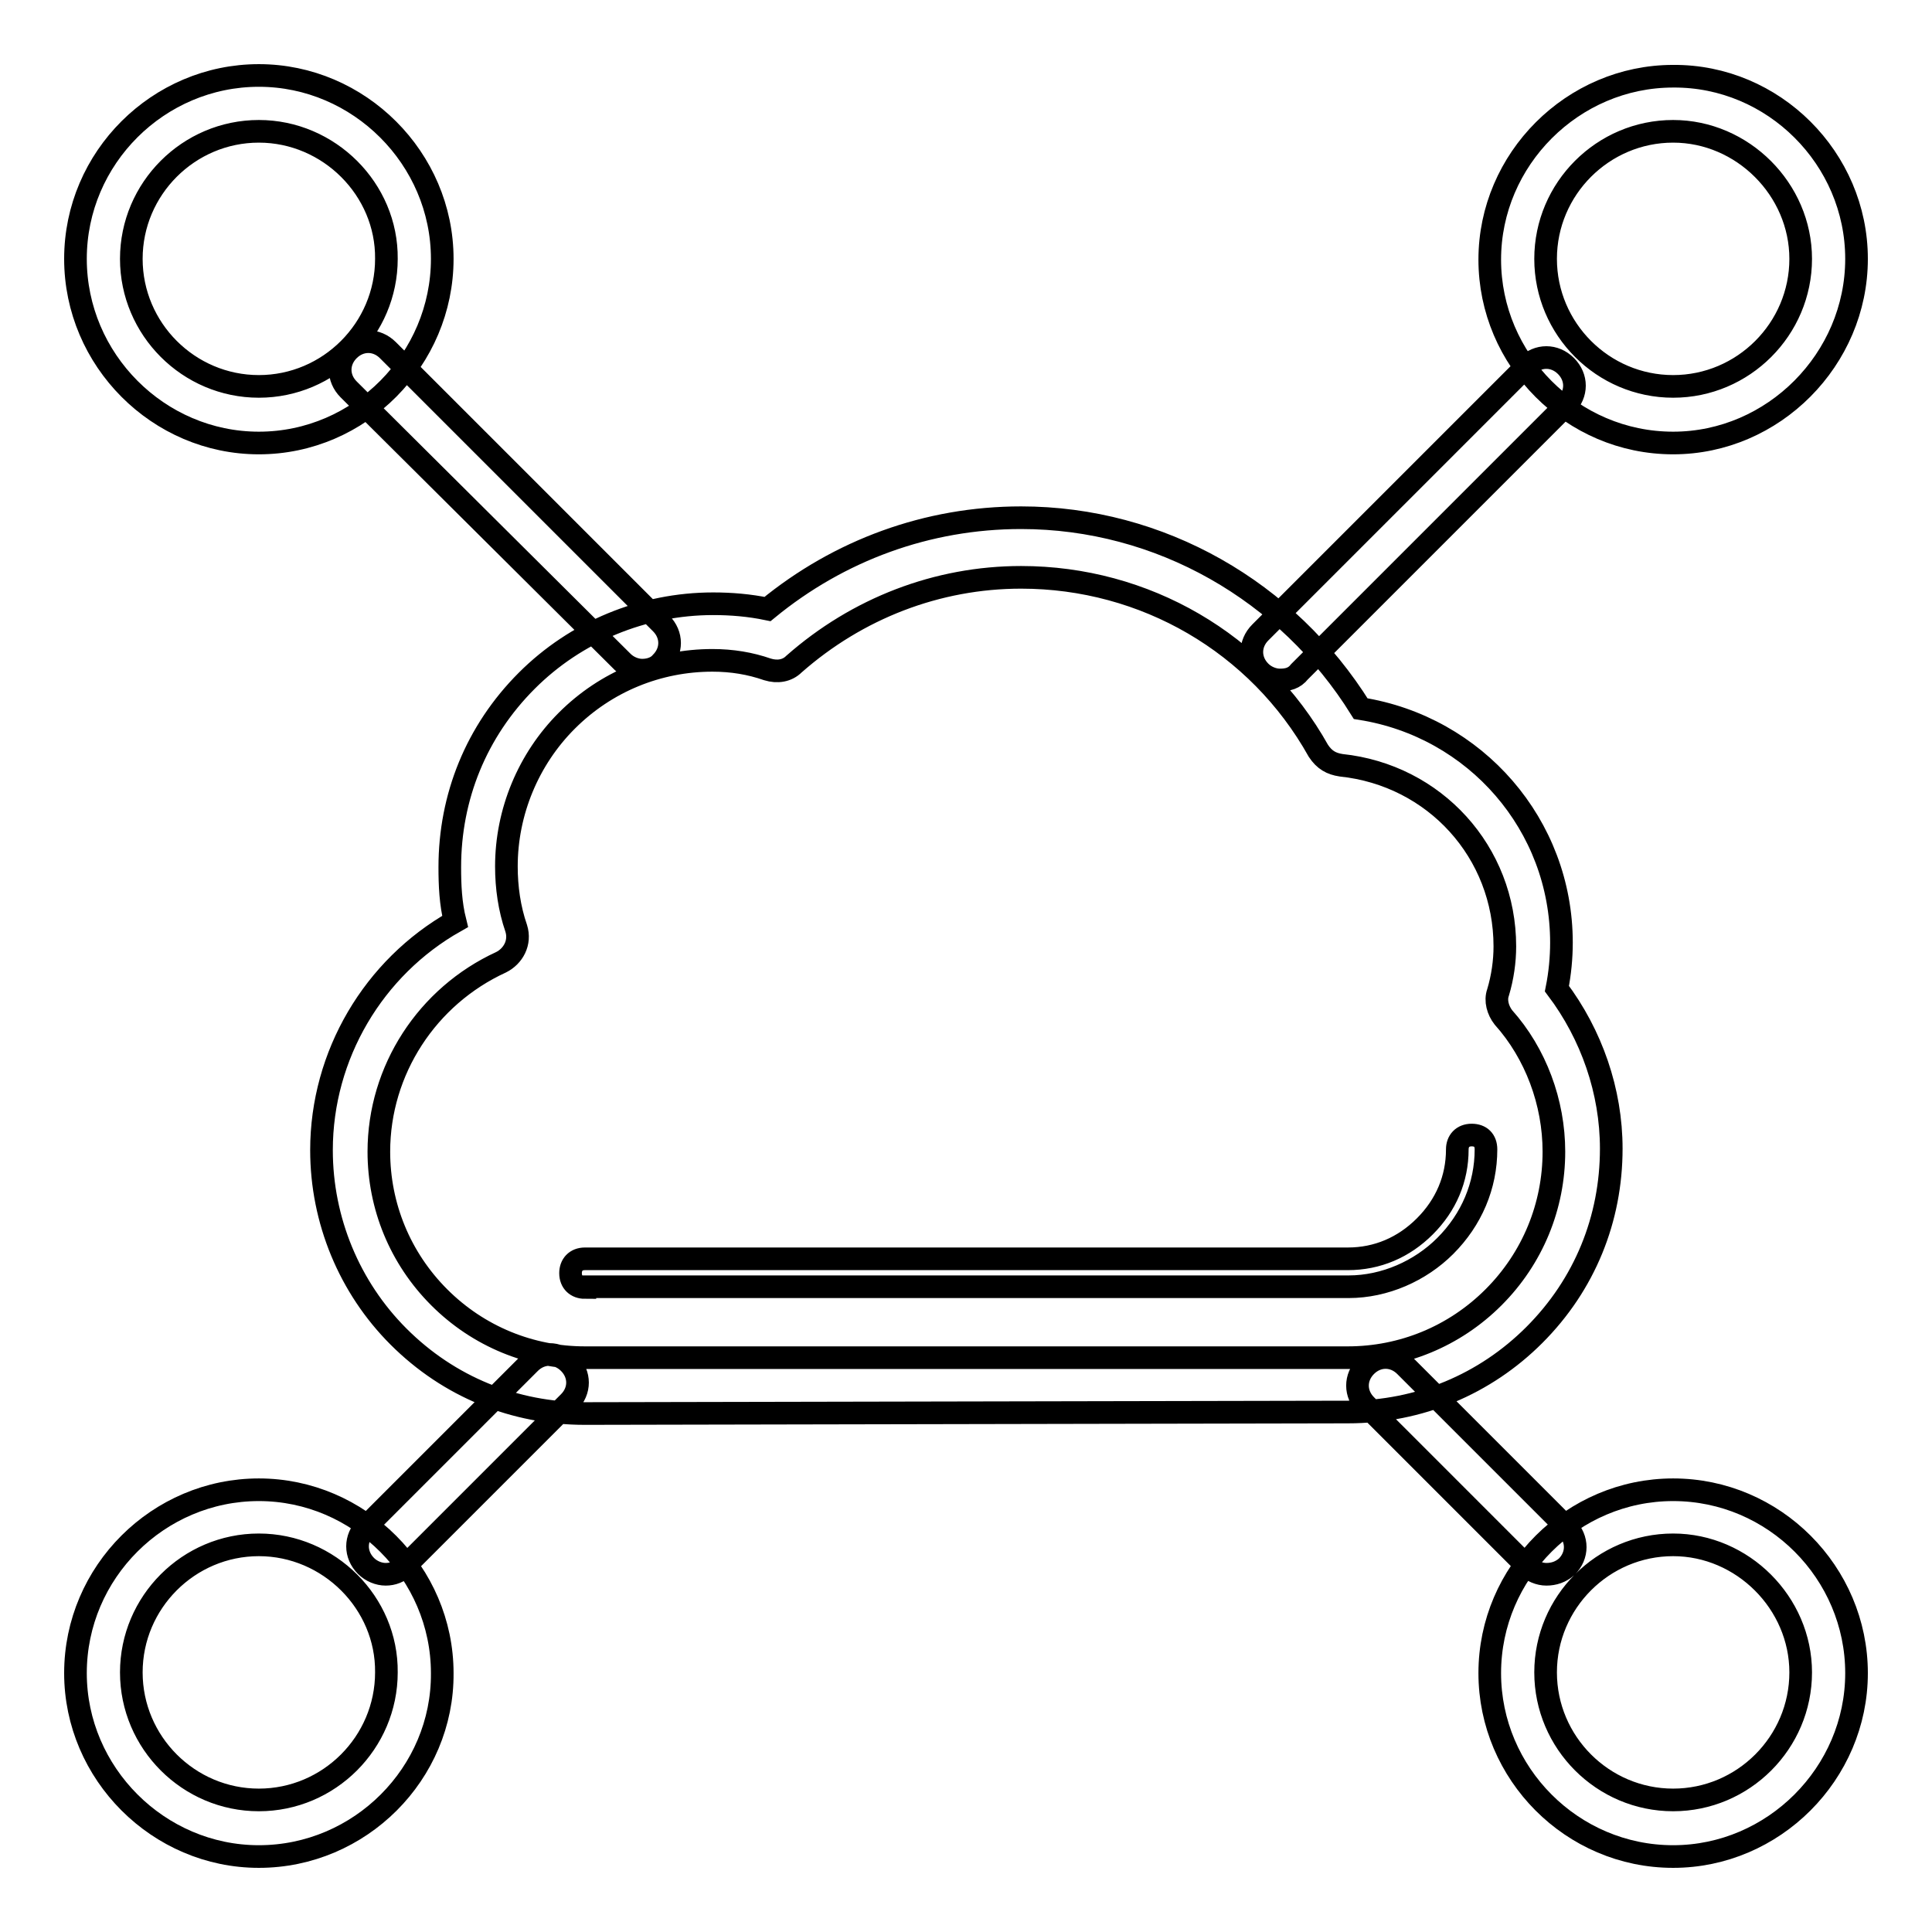 <?xml version="1.0" encoding="utf-8"?>
<!-- Svg Vector Icons : http://www.onlinewebfonts.com/icon -->
<!DOCTYPE svg PUBLIC "-//W3C//DTD SVG 1.1//EN" "http://www.w3.org/Graphics/SVG/1.1/DTD/svg11.dtd">
<svg version="1.1" xmlns="http://www.w3.org/2000/svg" xmlns:xlink="http://www.w3.org/1999/xlink" x="0px" y="0px" viewBox="0 0 256 256" enable-background="new 0 0 256 256" xml:space="preserve">
<g> <path stroke-width="3" fill-opacity="0" stroke="#000000"  d="M77.5,187.3c-9.3,0-18-3.5-24.7-10.2c-6.5-6.5-10.2-15.4-10.2-24.7c0-12.6,6.9-24.2,17.7-30.3 c-0.6-2.4-0.7-4.8-0.7-7.2c0-9.3,3.5-18,10.2-24.7c6.5-6.5,15.4-10.2,24.7-10.2c2.4,0,4.8,0.2,7.2,0.7c9.5-7.8,21.2-12.1,33.6-12.1 c18.4,0,35.3,9.7,45,25.3c15.2,2.4,26.6,15.4,26.6,31c0,2-0.2,4.1-0.6,6.1c4.6,6.1,7.2,13.6,7.2,21.2c0,9.3-3.5,18-10.2,24.7 c-6.5,6.5-15.2,10.2-24.7,10.2L77.5,187.3z M94.4,87.5c-7.2,0-14.1,2.8-19.3,8c-5.1,5.1-8,12.1-8,19.3c0,2.8,0.4,5.6,1.3,8.2 c0.6,1.9-0.4,3.7-2,4.5c-9.8,4.5-16.2,14.3-16.2,25.1c0,7.2,2.8,14.1,8,19.3c5.2,5.2,12.1,8,19.3,8h101.1c7.2,0,14.1-2.8,19.3-8 c5.2-5.2,8-12.1,8-19.3c0-6.5-2.4-13-6.7-17.8c-0.7-0.9-1.1-2.2-0.7-3.3c0.6-2,0.9-4.1,0.9-6.1c0-12.5-9.3-22.7-21.7-24 c-1.3-0.2-2.2-0.7-3-1.9c-8-14.3-23-23-39.4-23c-11.1,0-21.7,4.1-30.1,11.5c-0.9,0.9-2.2,1.1-3.5,0.7C99.4,87.9,97,87.5,94.4,87.5 L94.4,87.5z M77.5,170.6c-1.1,0-1.9-0.7-1.9-1.9c0-1.1,0.7-1.9,1.9-1.9h101.1c3.9,0,7.4-1.5,10.2-4.3c2.8-2.8,4.3-6.3,4.3-10.2 c0-1.1,0.7-1.9,1.9-1.9s1.9,0.7,1.9,1.9c0,4.8-1.9,9.3-5.4,12.8c-3.3,3.3-8,5.4-12.8,5.4H77.5z M204.9,208.6 c-0.9,0-1.9-0.4-2.6-1.1L181,186.2c-1.5-1.5-1.5-3.7,0-5.2s3.7-1.5,5.2,0l21.4,21.4c1.5,1.5,1.5,3.7,0,5.2 C206.8,208.3,205.9,208.6,204.9,208.6z M85.1,88.8c-0.9,0-1.9-0.4-2.6-1.1L46.2,51.6c-1.5-1.5-1.5-3.7,0-5.2c1.5-1.5,3.7-1.5,5.2,0 l36.2,36.2c1.5,1.5,1.5,3.7,0,5.2C87.1,88.4,86.2,88.8,85.1,88.8z M51.1,208.6c-0.9,0-1.9-0.4-2.6-1.1c-1.5-1.5-1.5-3.7,0-5.2 l21.7-21.7c1.5-1.5,3.7-1.5,5.2,0c1.5,1.5,1.5,3.7,0,5.2l-21.7,21.7C52.9,208.3,52,208.6,51.1,208.6z M169.6,90.1 c-0.9,0-1.9-0.4-2.6-1.1c-1.5-1.5-1.5-3.7,0-5.2l35.3-35.3c1.5-1.5,3.7-1.5,5.2,0c1.5,1.5,1.5,3.7,0,5.2L172.2,89 C171.5,89.9,170.6,90.1,169.6,90.1z M221.7,58.7c-13.4,0-24.3-11-24.3-24.3s11-24.3,24.3-24.3C235,10,246,21,246,34.3 S235,58.7,221.7,58.7z M221.7,17.4c-9.3,0-16.9,7.6-16.9,16.9c0,9.3,7.6,16.9,16.9,16.9c9.3,0,16.9-7.6,16.9-16.9 C238.6,25.1,230.9,17.4,221.7,17.4z M34.3,58.7C21,58.7,10,47.7,10,34.3S21,10,34.3,10s24.3,11,24.3,24.3S47.7,58.7,34.3,58.7z  M34.3,17.4c-9.3,0-16.9,7.6-16.9,16.9c0,9.3,7.6,16.9,16.9,16.9c9.3,0,16.9-7.6,16.9-16.9C51.3,25.1,43.6,17.4,34.3,17.4z  M221.7,246c-13.4,0-24.3-11-24.3-24.3c0-13.4,11-24.3,24.3-24.3c13.4,0,24.3,11,24.3,24.3C246,235,235,246,221.7,246z  M221.7,204.7c-9.3,0-16.9,7.6-16.9,16.9c0,9.3,7.6,16.9,16.9,16.9c9.3,0,16.9-7.6,16.9-16.9C238.6,212.4,230.9,204.7,221.7,204.7z  M34.3,246C21,246,10,235,10,221.7c0-13.4,11-24.3,24.3-24.3s24.3,11,24.3,24.3C58.7,235,47.7,246,34.3,246z M34.3,204.7 c-9.3,0-16.9,7.6-16.9,16.9c0,9.3,7.6,16.9,16.9,16.9c9.3,0,16.9-7.6,16.9-16.9C51.3,212.4,43.6,204.7,34.3,204.7z"/></g>
</svg>